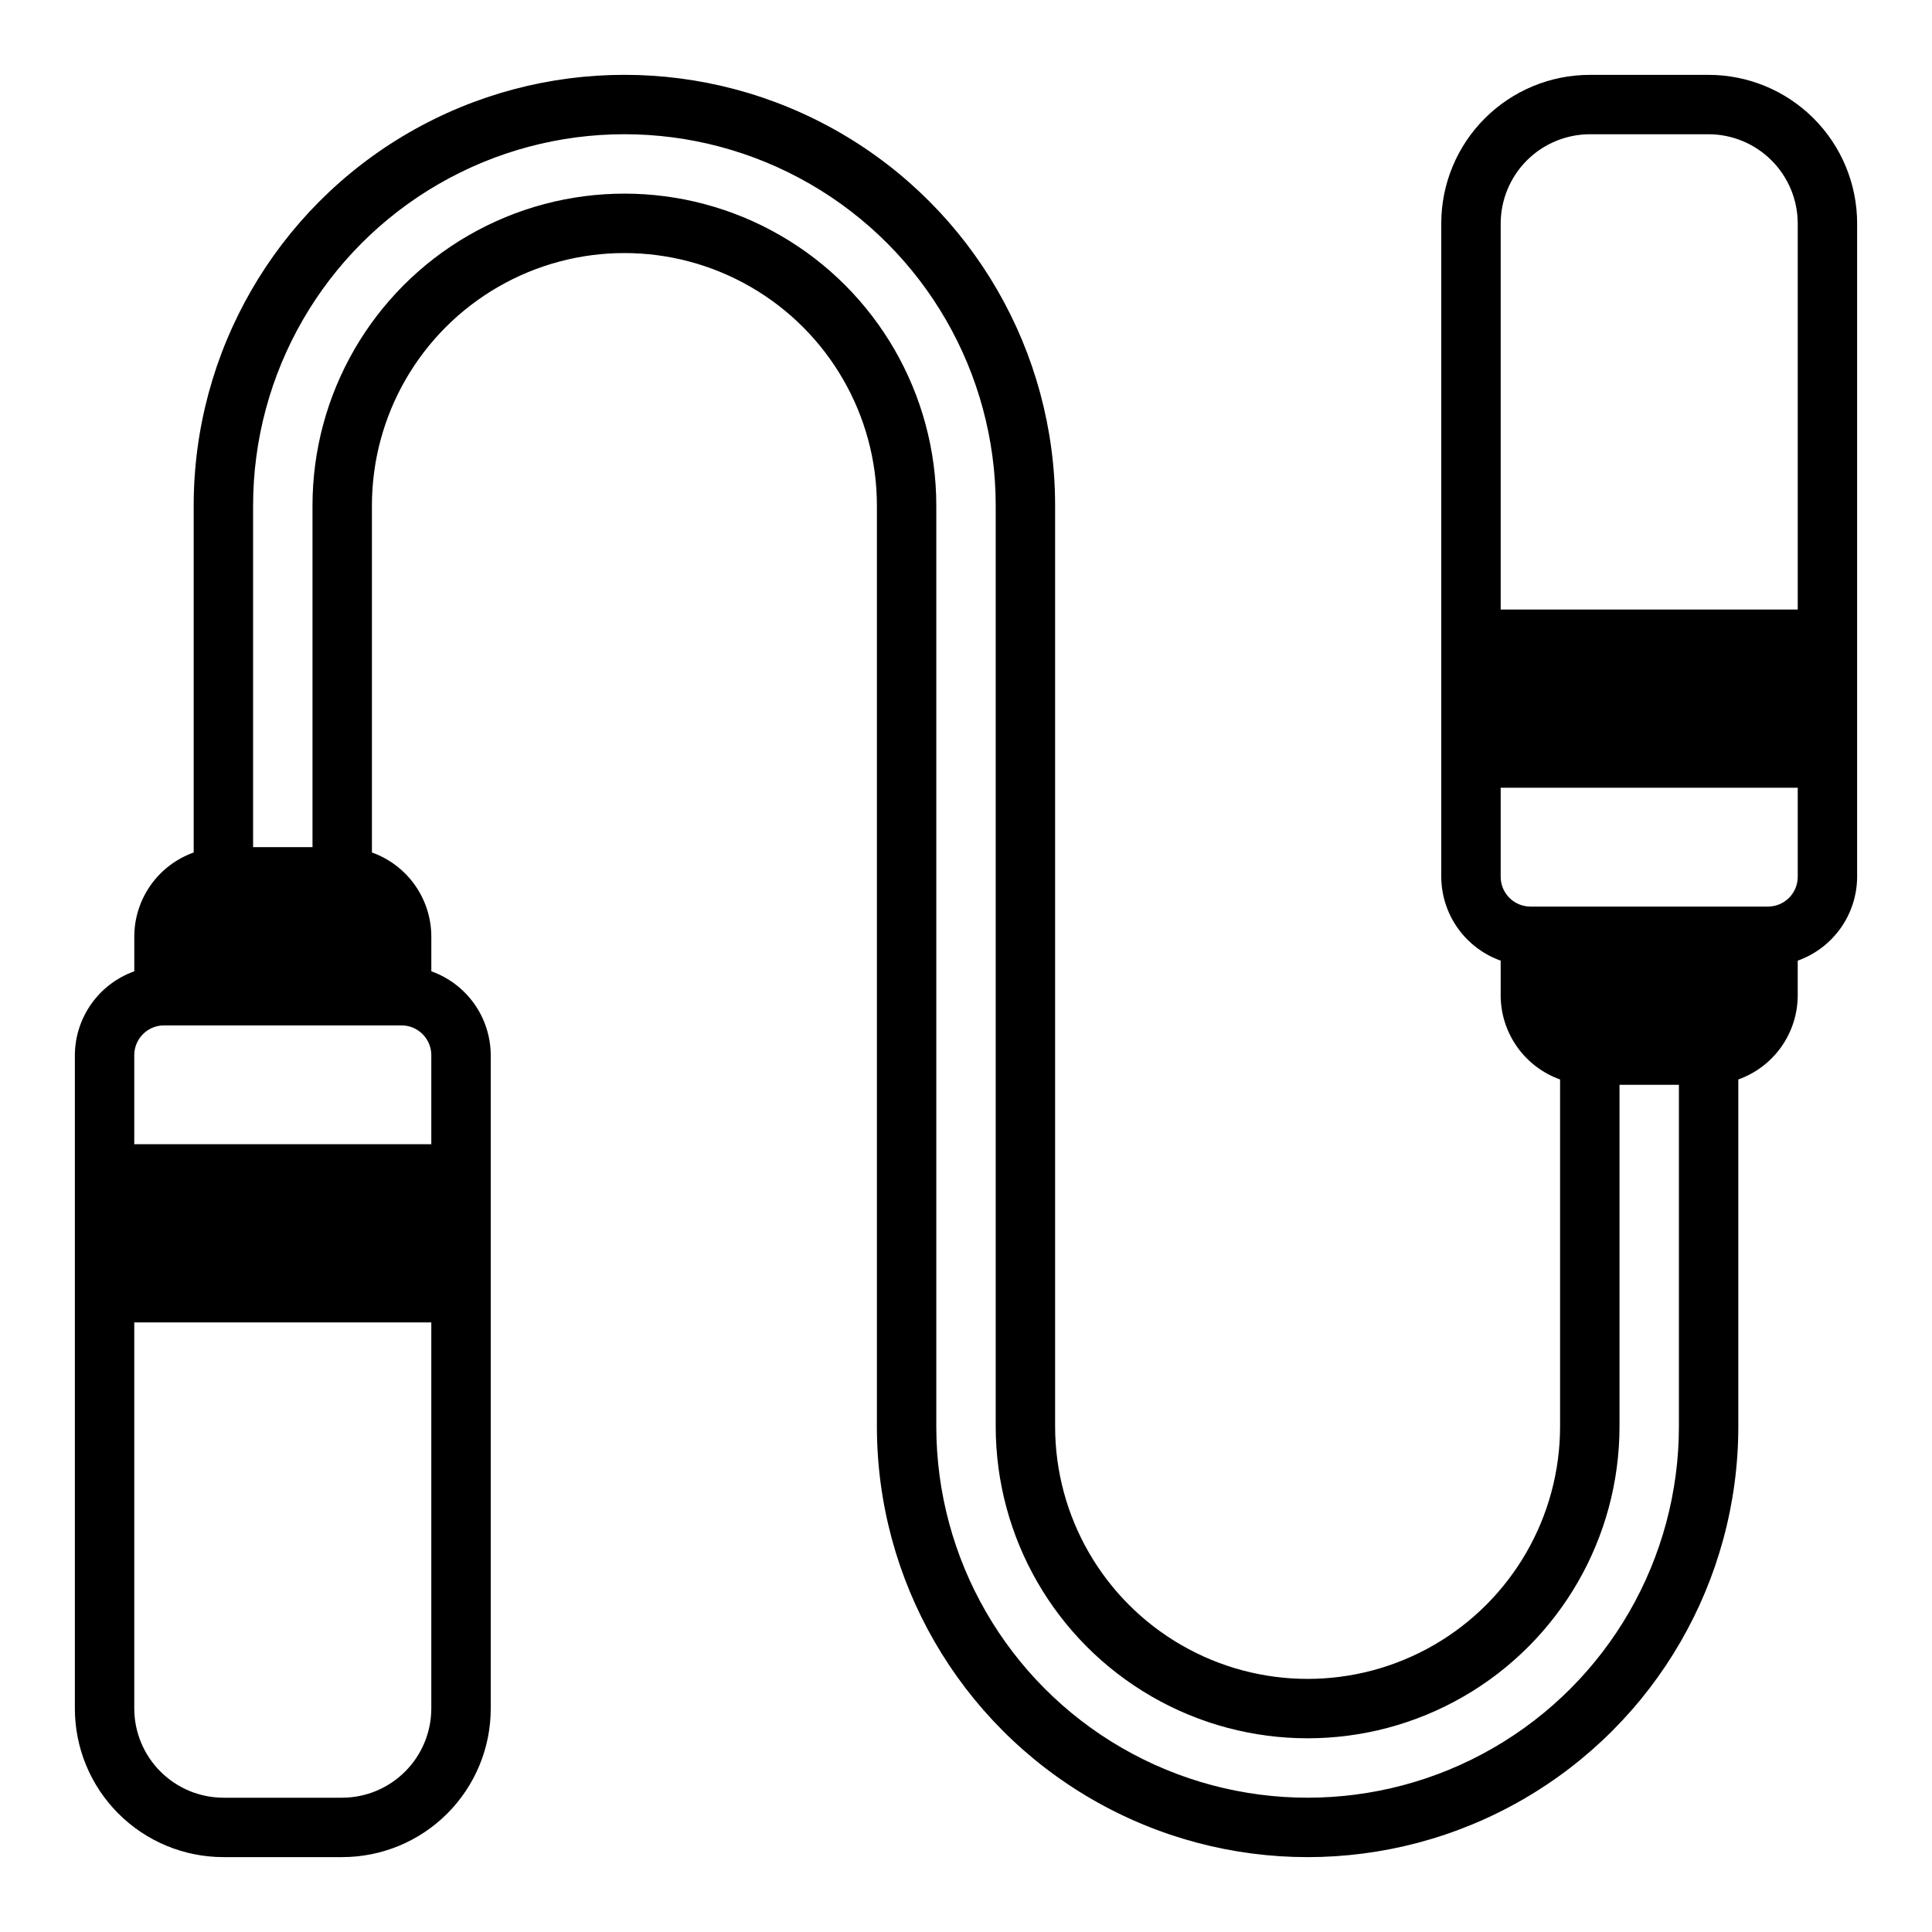 <?xml version="1.0" encoding="UTF-8"?>
<!-- Uploaded to: ICON Repo, www.iconrepo.com, Generator: ICON Repo Mixer Tools -->
<svg fill="#000000" width="800px" height="800px" version="1.1" viewBox="144 144 512 512" xmlns="http://www.w3.org/2000/svg">
 <path d="m596.8 163.84h-31.488c-10.438 0.004-20.449 4.152-27.828 11.535-7.383 7.379-11.531 17.391-11.535 27.828v173.18c0.027 4.867 1.551 9.613 4.371 13.586 2.816 3.969 6.789 6.977 11.375 8.613v9.289c0.023 4.867 1.551 9.613 4.367 13.586 2.816 3.969 6.789 6.977 11.375 8.613v91.945c0 23.906-12.75 45.996-33.453 57.945-20.703 11.953-46.211 11.953-66.914 0-20.703-11.949-33.457-34.039-33.457-57.945v-244.04c0-40.777-21.754-78.461-57.07-98.852-35.316-20.387-78.828-20.387-114.14 0-35.316 20.391-57.074 58.074-57.074 98.852v91.945c-4.586 1.637-8.559 4.644-11.375 8.617-2.816 3.969-4.344 8.715-4.367 13.582v9.289c-4.586 1.637-8.559 4.644-11.375 8.617-2.82 3.969-4.344 8.715-4.371 13.582v173.19c0.004 10.438 4.152 20.445 11.535 27.824 7.379 7.383 17.391 11.531 27.828 11.535h31.488c10.438-0.004 20.445-4.152 27.824-11.535 7.383-7.379 11.531-17.387 11.535-27.824v-173.19c-0.027-4.867-1.551-9.613-4.367-13.582-2.816-3.973-6.789-6.981-11.379-8.617v-9.289c-0.023-4.867-1.551-9.613-4.367-13.582-2.816-3.973-6.789-6.981-11.375-8.617v-91.945c0-23.902 12.754-45.992 33.457-57.945s46.207-11.953 66.91 0 33.457 34.043 33.457 57.945v244.04c0 40.777 21.754 78.461 57.07 98.852 35.316 20.391 78.828 20.391 114.14 0 35.316-20.391 57.074-58.074 57.074-98.852v-91.945c4.586-1.637 8.559-4.644 11.375-8.613 2.816-3.973 4.344-8.719 4.367-13.586v-9.289c4.59-1.637 8.559-4.644 11.379-8.613 2.816-3.973 4.34-8.719 4.367-13.586v-173.18c-0.004-10.438-4.152-20.449-11.535-27.828-7.379-7.383-17.387-11.531-27.824-11.535zm-338.5 432.96c-0.016 6.258-2.512 12.254-6.938 16.676-4.422 4.426-10.418 6.922-16.676 6.938h-31.488c-6.258-0.016-12.254-2.512-16.68-6.938-4.426-4.422-6.918-10.418-6.938-16.676v-102.34h78.719zm-7.871-181.06c4.344 0.012 7.859 3.531 7.871 7.871v23.617h-78.719v-23.617c0.012-4.34 3.531-7.859 7.871-7.871zm338.5 106.27c0 35.152-18.754 67.641-49.199 85.215-30.445 17.578-67.953 17.578-98.398 0-30.445-17.574-49.203-50.062-49.203-85.215v-244.04c0-29.527-15.754-56.816-41.328-71.582-25.574-14.766-57.082-14.766-82.656 0-25.574 14.766-41.328 42.055-41.328 71.582v90.531h-15.742v-90.531c0-35.152 18.754-67.637 49.199-85.215 30.445-17.578 67.957-17.578 98.402 0s49.199 50.062 49.199 85.215v244.04c0 29.531 15.754 56.816 41.328 71.582s57.082 14.766 82.656 0 41.328-42.051 41.328-71.582v-90.527h15.742zm31.488-145.63c-0.012 4.344-3.527 7.859-7.871 7.871h-62.977c-4.34-0.012-7.859-3.527-7.871-7.871v-23.617h78.719zm0-70.848h-78.719v-102.34c0.02-6.258 2.512-12.254 6.938-16.68 4.426-4.426 10.422-6.918 16.68-6.938h31.488c6.258 0.02 12.254 2.512 16.676 6.938 4.426 4.426 6.922 10.422 6.938 16.68z"/>
</svg>